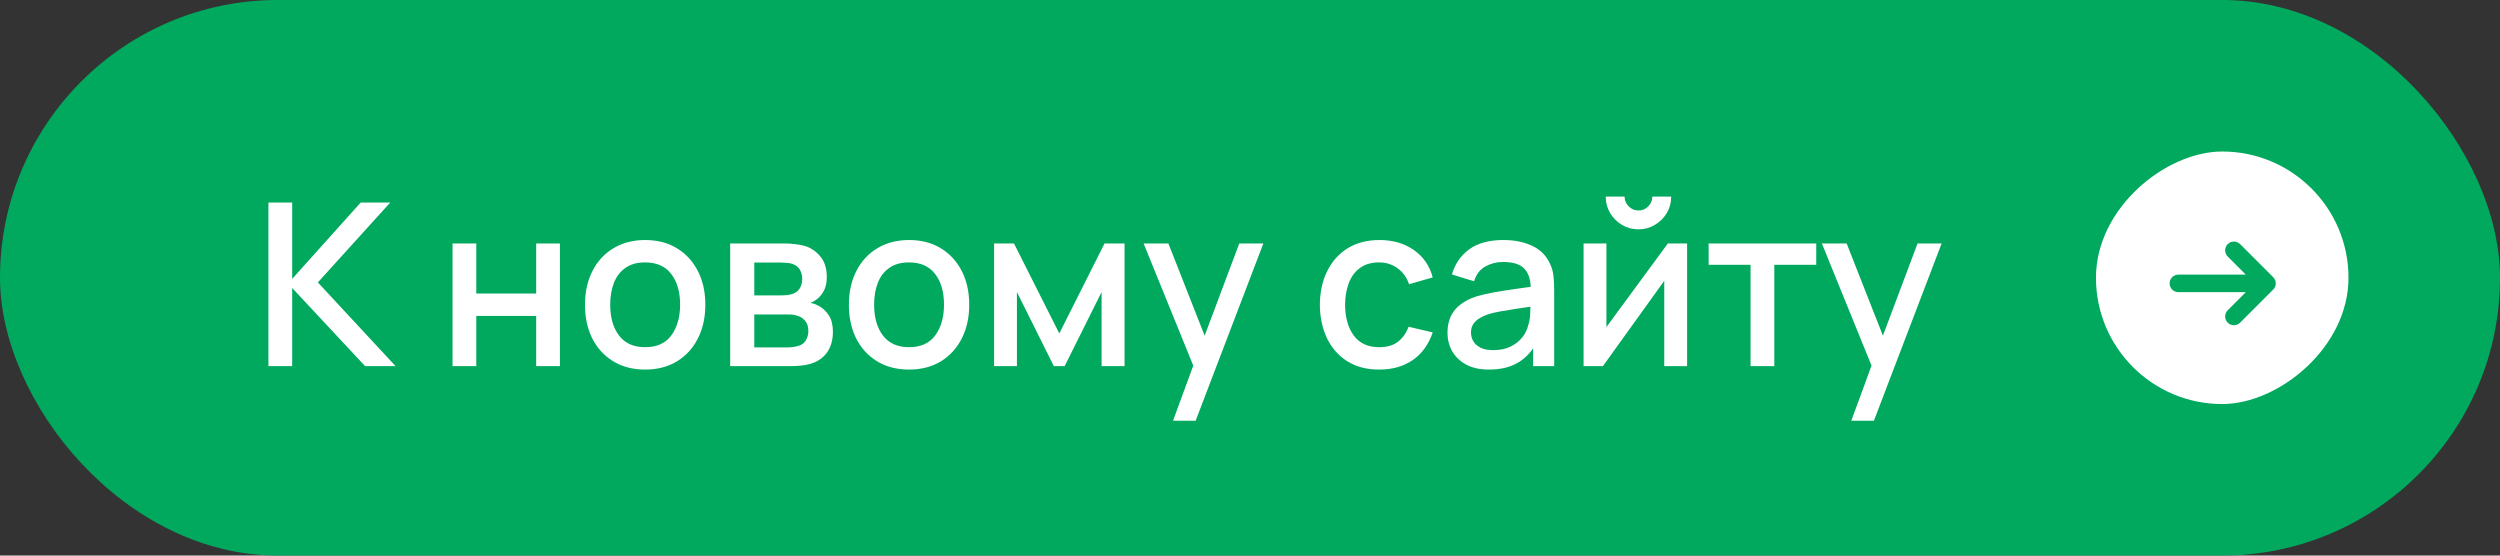 <svg width="198" height="44" viewBox="0 0 198 44" fill="none" xmlns="http://www.w3.org/2000/svg">
<rect x="0" y="0" width="198" height="44" fill="#333333" stroke="none"/>
<rect width="198" height="44" rx="22" fill="#00A95D"/>
<path d="M21.26 29V16.04H23.141V22.088L28.568 16.04H30.908L25.175 22.367L31.331 29H28.919L23.141 22.808V29H21.26ZM35.841 29V19.28H37.722V23.249H42.465V19.28H44.346V29H42.465V25.022H37.722V29H35.841ZM51.092 29.27C50.12 29.27 49.277 29.051 48.563 28.613C47.849 28.175 47.297 27.572 46.907 26.804C46.523 26.03 46.331 25.139 46.331 24.131C46.331 23.117 46.529 22.226 46.925 21.458C47.321 20.684 47.876 20.084 48.59 19.658C49.304 19.226 50.138 19.01 51.092 19.01C52.064 19.01 52.907 19.229 53.621 19.667C54.335 20.105 54.887 20.708 55.277 21.476C55.667 22.244 55.862 23.129 55.862 24.131C55.862 25.145 55.664 26.039 55.268 26.813C54.878 27.581 54.326 28.184 53.612 28.622C52.898 29.054 52.058 29.27 51.092 29.27ZM51.092 27.497C52.022 27.497 52.715 27.185 53.171 26.561C53.633 25.931 53.864 25.121 53.864 24.131C53.864 23.117 53.63 22.307 53.162 21.701C52.7 21.089 52.01 20.783 51.092 20.783C50.462 20.783 49.943 20.927 49.535 21.215C49.127 21.497 48.824 21.89 48.626 22.394C48.428 22.892 48.329 23.471 48.329 24.131C48.329 25.151 48.563 25.967 49.031 26.579C49.499 27.191 50.186 27.497 51.092 27.497ZM57.831 29V19.28H62.106C62.388 19.28 62.67 19.298 62.952 19.334C63.234 19.364 63.483 19.409 63.699 19.469C64.191 19.607 64.611 19.883 64.959 20.297C65.307 20.705 65.481 21.251 65.481 21.935C65.481 22.325 65.421 22.655 65.301 22.925C65.181 23.189 65.016 23.417 64.806 23.609C64.71 23.693 64.608 23.768 64.5 23.834C64.392 23.9 64.284 23.951 64.176 23.987C64.398 24.023 64.617 24.101 64.833 24.221C65.163 24.395 65.433 24.647 65.643 24.977C65.859 25.301 65.967 25.736 65.967 26.282C65.967 26.936 65.808 27.485 65.49 27.929C65.172 28.367 64.722 28.667 64.14 28.829C63.912 28.895 63.654 28.94 63.366 28.964C63.084 28.988 62.802 29 62.52 29H57.831ZM59.739 27.515H62.403C62.529 27.515 62.673 27.503 62.835 27.479C62.997 27.455 63.141 27.422 63.267 27.38C63.537 27.296 63.729 27.143 63.843 26.921C63.963 26.699 64.023 26.462 64.023 26.21C64.023 25.868 63.933 25.595 63.753 25.391C63.573 25.181 63.345 25.046 63.069 24.986C62.949 24.944 62.817 24.92 62.673 24.914C62.529 24.908 62.406 24.905 62.304 24.905H59.739V27.515ZM59.739 23.393H61.845C62.019 23.393 62.196 23.384 62.376 23.366C62.556 23.342 62.712 23.303 62.844 23.249C63.078 23.159 63.252 23.009 63.366 22.799C63.48 22.583 63.537 22.349 63.537 22.097C63.537 21.821 63.474 21.575 63.348 21.359C63.222 21.143 63.033 20.993 62.781 20.909C62.607 20.849 62.406 20.816 62.178 20.81C61.956 20.798 61.815 20.792 61.755 20.792H59.739V23.393ZM71.993 29.27C71.021 29.27 70.178 29.051 69.464 28.613C68.75 28.175 68.198 27.572 67.808 26.804C67.424 26.03 67.232 25.139 67.232 24.131C67.232 23.117 67.43 22.226 67.826 21.458C68.222 20.684 68.777 20.084 69.491 19.658C70.205 19.226 71.039 19.01 71.993 19.01C72.965 19.01 73.808 19.229 74.522 19.667C75.236 20.105 75.788 20.708 76.178 21.476C76.568 22.244 76.763 23.129 76.763 24.131C76.763 25.145 76.565 26.039 76.169 26.813C75.779 27.581 75.227 28.184 74.513 28.622C73.799 29.054 72.959 29.27 71.993 29.27ZM71.993 27.497C72.923 27.497 73.616 27.185 74.072 26.561C74.534 25.931 74.765 25.121 74.765 24.131C74.765 23.117 74.531 22.307 74.063 21.701C73.601 21.089 72.911 20.783 71.993 20.783C71.363 20.783 70.844 20.927 70.436 21.215C70.028 21.497 69.725 21.89 69.527 22.394C69.329 22.892 69.23 23.471 69.23 24.131C69.23 25.151 69.464 25.967 69.932 26.579C70.4 27.191 71.087 27.497 71.993 27.497ZM78.731 29V19.28H80.306L83.897 26.408L87.48 19.28H89.064V29H87.246V23.132L84.32 29H83.466L80.54 23.132V29H78.731ZM92.904 33.32L94.785 28.199L94.812 29.711L90.573 19.28H92.535L95.703 27.335H95.127L98.151 19.28H100.059L94.695 33.32H92.904ZM109.231 29.27C108.235 29.27 107.389 29.048 106.693 28.604C105.997 28.16 105.463 27.551 105.091 26.777C104.725 26.003 104.539 25.124 104.533 24.14C104.539 23.138 104.731 22.253 105.109 21.485C105.487 20.711 106.027 20.105 106.729 19.667C107.431 19.229 108.274 19.01 109.258 19.01C110.32 19.01 111.226 19.274 111.976 19.802C112.732 20.33 113.23 21.053 113.47 21.971L111.598 22.511C111.412 21.965 111.106 21.542 110.68 21.242C110.26 20.936 109.777 20.783 109.231 20.783C108.613 20.783 108.106 20.93 107.71 21.224C107.314 21.512 107.02 21.908 106.828 22.412C106.636 22.916 106.537 23.492 106.531 24.14C106.537 25.142 106.765 25.952 107.215 26.57C107.671 27.188 108.343 27.497 109.231 27.497C109.837 27.497 110.326 27.359 110.698 27.083C111.076 26.801 111.364 26.399 111.562 25.877L113.47 26.327C113.152 27.275 112.627 28.004 111.895 28.514C111.163 29.018 110.275 29.27 109.231 29.27ZM117.925 29.27C117.205 29.27 116.602 29.138 116.116 28.874C115.63 28.604 115.261 28.25 115.009 27.812C114.763 27.368 114.64 26.882 114.64 26.354C114.64 25.862 114.727 25.43 114.901 25.058C115.075 24.686 115.333 24.371 115.675 24.113C116.017 23.849 116.437 23.636 116.935 23.474C117.367 23.348 117.856 23.237 118.402 23.141C118.948 23.045 119.521 22.955 120.121 22.871C120.727 22.787 121.327 22.703 121.921 22.619L121.237 22.997C121.249 22.235 121.087 21.671 120.751 21.305C120.421 20.933 119.851 20.747 119.041 20.747C118.531 20.747 118.063 20.867 117.637 21.107C117.211 21.341 116.914 21.731 116.746 22.277L114.991 21.737C115.231 20.903 115.687 20.24 116.359 19.748C117.037 19.256 117.937 19.01 119.059 19.01C119.929 19.01 120.685 19.16 121.327 19.46C121.975 19.754 122.449 20.222 122.749 20.864C122.905 21.182 123.001 21.518 123.037 21.872C123.073 22.226 123.091 22.607 123.091 23.015V29H121.426V26.777L121.75 27.065C121.348 27.809 120.835 28.364 120.211 28.73C119.593 29.09 118.831 29.27 117.925 29.27ZM118.258 27.731C118.792 27.731 119.251 27.638 119.635 27.452C120.019 27.26 120.328 27.017 120.562 26.723C120.796 26.429 120.949 26.123 121.021 25.805C121.123 25.517 121.18 25.193 121.192 24.833C121.21 24.473 121.219 24.185 121.219 23.969L121.831 24.194C121.237 24.284 120.697 24.365 120.211 24.437C119.725 24.509 119.284 24.581 118.888 24.653C118.498 24.719 118.15 24.8 117.844 24.896C117.586 24.986 117.355 25.094 117.151 25.22C116.953 25.346 116.794 25.499 116.674 25.679C116.56 25.859 116.503 26.078 116.503 26.336C116.503 26.588 116.566 26.822 116.692 27.038C116.818 27.248 117.01 27.416 117.268 27.542C117.526 27.668 117.856 27.731 118.258 27.731ZM129.766 18.164C129.292 18.164 128.857 18.047 128.461 17.813C128.071 17.579 127.759 17.267 127.525 16.877C127.291 16.487 127.174 16.052 127.174 15.572H128.668C128.668 15.872 128.776 16.13 128.992 16.346C129.208 16.562 129.466 16.67 129.766 16.67C130.072 16.67 130.33 16.562 130.54 16.346C130.756 16.13 130.864 15.872 130.864 15.572H132.358C132.358 16.052 132.241 16.487 132.007 16.877C131.773 17.267 131.458 17.579 131.062 17.813C130.672 18.047 130.24 18.164 129.766 18.164ZM133.618 19.28V29H131.809V22.241L126.949 29H125.419V19.28H127.228V25.904L132.097 19.28H133.618ZM138.644 29V20.972H135.323V19.28H143.846V20.972H140.525V29H138.644ZM146.623 33.32L148.504 28.199L148.531 29.711L144.292 19.28H146.254L149.422 27.335H148.846L151.87 19.28H153.778L148.414 33.32H146.623Z" fill="white"/>
<rect x="166" y="32" width="20" height="20" rx="10" transform="rotate(-90 166 32)" fill="white"/>
<path d="M177.868 23.139L176.435 24.572C176.305 24.702 176.232 24.879 176.232 25.063C176.232 25.247 176.305 25.424 176.435 25.554C176.565 25.685 176.742 25.758 176.926 25.758C177.11 25.758 177.287 25.685 177.417 25.555L180.036 22.936C180.101 22.871 180.152 22.795 180.187 22.71C180.222 22.626 180.24 22.536 180.24 22.444C180.24 22.353 180.222 22.263 180.187 22.179C180.152 22.094 180.101 22.018 180.036 21.953L177.418 19.334C177.353 19.27 177.276 19.219 177.192 19.184C177.108 19.149 177.018 19.131 176.926 19.131C176.835 19.131 176.745 19.149 176.66 19.184C176.576 19.219 176.5 19.27 176.435 19.334C176.371 19.399 176.319 19.475 176.285 19.56C176.25 19.644 176.232 19.734 176.232 19.826C176.232 19.917 176.25 20.007 176.285 20.091C176.319 20.176 176.371 20.252 176.435 20.317L177.868 21.75L172.528 21.75C172.344 21.75 172.167 21.823 172.037 21.953C171.906 22.084 171.833 22.26 171.833 22.444C171.833 22.629 171.906 22.805 172.037 22.936C172.167 23.066 172.344 23.139 172.528 23.139L177.868 23.139Z" fill="#00A95D"/>
</svg>
